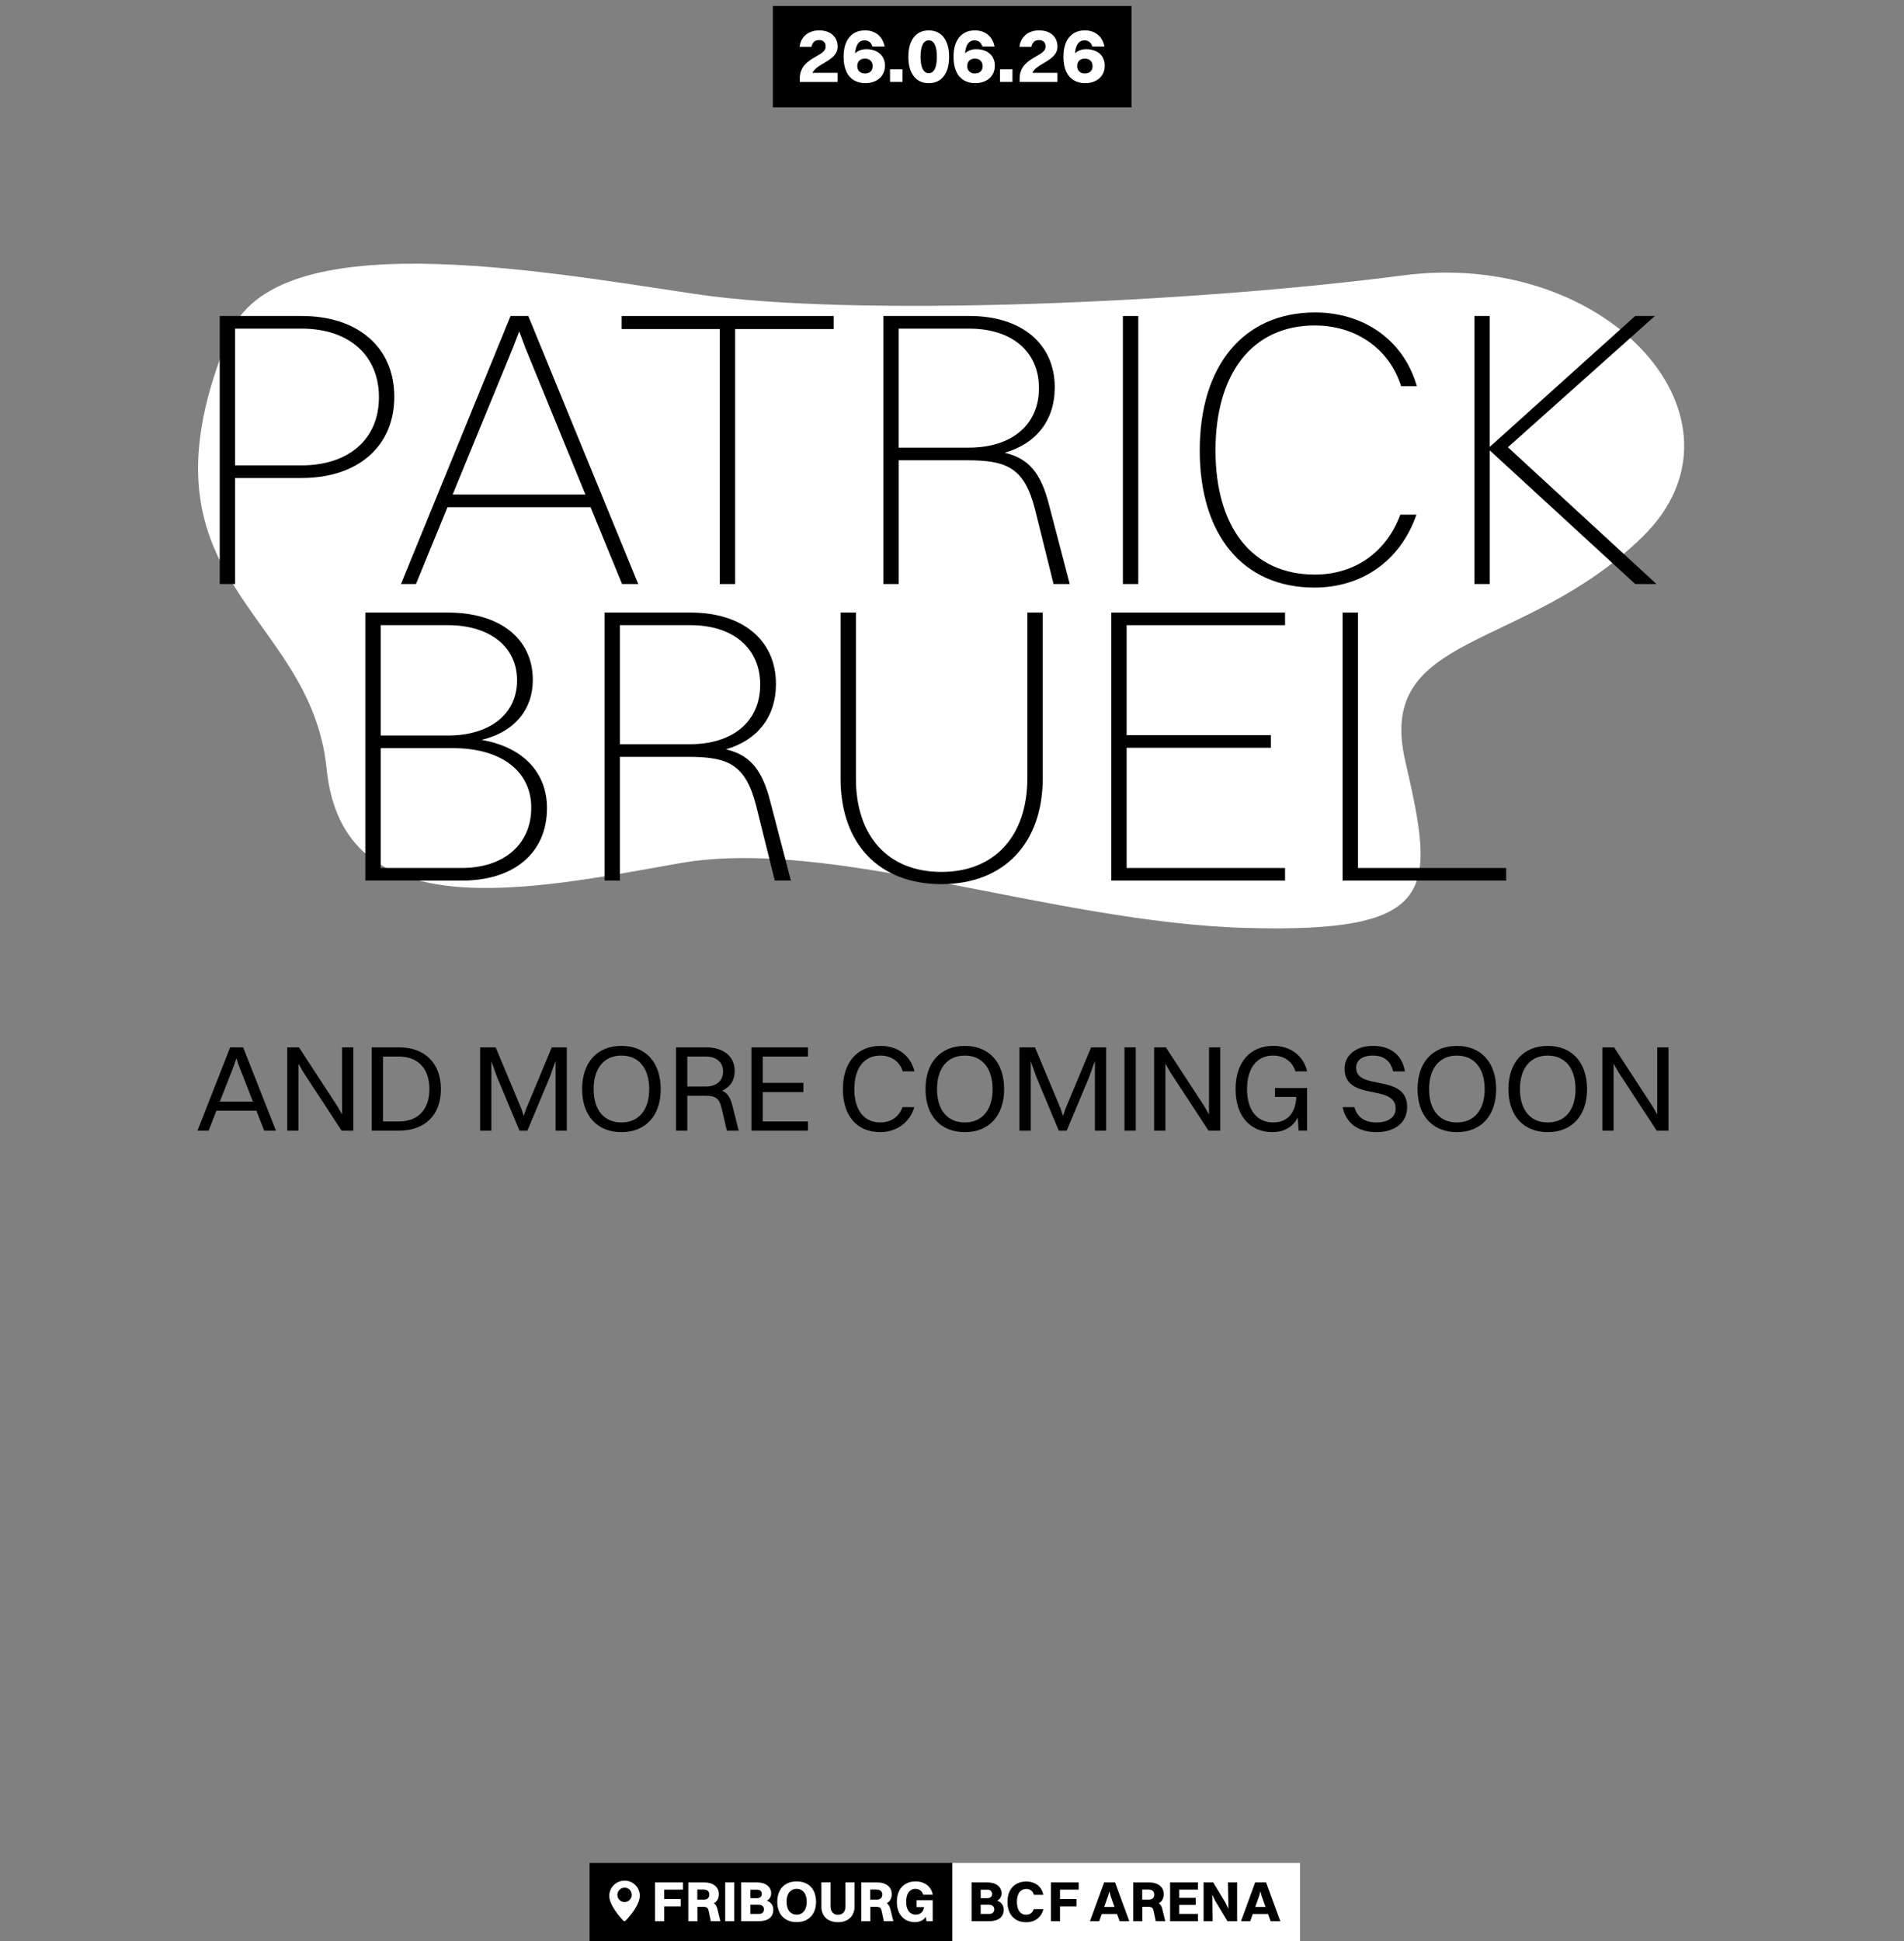 <?xml version="1.0" encoding="UTF-8"?>
<svg xmlns="http://www.w3.org/2000/svg" xmlns:xlink="http://www.w3.org/1999/xlink" id="Calque_1" data-name="Calque 1" viewBox="0 0 1249.56 1273.62">
  <rect x="0" y="0" width="1249.56" height="1273.62" fill="#808080" stroke="none"/>
  <defs>
    <style>
      .cls-1 {
        fill: none;
      }

      .cls-2 {
        fill: #fff;
      }

      .cls-3 {
        clip-path: url(#clippath);
      }
    </style>
    <clipPath id="clippath">
      <rect class="cls-1" x="507.21" y="3.91" width="235.38" height="66.58"></rect>
    </clipPath>
  </defs>
  <g>
    <rect id="Rectangle_39" data-name="Rectangle 39" x="386.92" y="1222.32" width="238.1" height="51.3"></rect>
    <rect id="Rectangle_40" data-name="Rectangle 40" class="cls-2" x="625.03" y="1222.32" width="228.18" height="51.3"></rect>
    <g>
      <polygon class="cls-2" points="448.19 1239.84 448.19 1235.11 435.93 1235.11 434.3 1235.11 429.92 1235.11 429.92 1260.55 435.93 1260.55 435.93 1250.83 446.74 1250.83 446.74 1246.06 435.93 1246.06 435.93 1239.84 448.19 1239.84"></polygon>
      <path class="cls-2" d="M470.84,1252.78c-.21-1.17-.71-2.26-1.45-3.22-.28-.32-.57-.57-.88-.81.28-.14.53-.32.78-.49,1.63-1.2,2.44-3.04,2.44-5.44s-.85-4.24-2.58-5.62c-1.73-1.38-4.06-2.08-7.03-2.08h-10.39v25.44h5.97v-9.43h3.96c.6,0,1.17.04,1.73.21.42.14.81.42,1.06.81.32.53.53,1.13.64,1.73l1.41,6.64h6.25l-1.91-7.77v.04ZM461.97,1239.84c1.17,0,2.05.32,2.65.88.6.64.95,1.52.88,2.4.04.88-.28,1.77-.92,2.4-.6.6-1.55.92-2.79.92h-4.17v-6.64h4.31l.04.04Z"></path>
      <rect id="Rectangle_41" data-name="Rectangle 41" class="cls-2" x="475.93" y="1235.11" width="5.97" height="25.44"></rect>
      <path class="cls-2" d="M505.89,1248.71c-.67-.71-1.55-1.24-2.61-1.59.53-.32,1.06-.71,1.48-1.17.88-.99,1.38-2.3,1.34-3.6.07-2.05-.88-4.03-2.51-5.26-1.66-1.31-3.96-1.98-6.82-1.98h-10.32v25.44h11.59c3,0,5.37-.67,7-1.98,1.63-1.31,2.47-3.14,2.47-5.55.07-1.59-.53-3.18-1.66-4.31h.04ZM496.67,1239.84c1.06,0,1.91.25,2.44.78.57.53.88,1.31.85,2.08,0,.74-.28,1.45-.85,1.98-.57.53-1.41.78-2.58.78h-4.06v-5.58h4.2v-.04ZM500.52,1254.97c-.6.57-1.45.81-2.58.81h-5.48v-6.04h5.26c1.2,0,2.12.28,2.72.85.6.53.95,1.34.92,2.16.04.85-.28,1.63-.88,2.19l.04.04Z"></path>
      <path id="Tracé_122" data-name="Tracé 122" class="cls-2" d="M522.85,1261.15c-2.65,0-4.91-.53-6.82-1.63-1.87-1.06-3.43-2.65-4.38-4.59-1.02-1.98-1.55-4.35-1.55-7.1s.53-5.12,1.55-7.14c.99-1.94,2.51-3.57,4.38-4.63,1.91-1.06,4.17-1.59,6.82-1.59s4.88.53,6.78,1.59c1.91,1.06,3.43,2.69,4.38,4.63,1.02,2.01,1.55,4.38,1.55,7.14s-.53,5.12-1.55,7.1c-.99,1.94-2.51,3.53-4.38,4.59-1.91,1.06-4.17,1.63-6.78,1.63M522.85,1256.24c1.27,0,2.47-.32,3.53-1.02,1.02-.71,1.8-1.73,2.26-2.9.57-1.41.81-2.93.78-4.49.04-1.55-.21-3.07-.78-4.52-.46-1.17-1.24-2.19-2.26-2.93-1.06-.71-2.3-1.06-3.53-1.02-1.27-.04-2.51.32-3.57,1.02-1.02.74-1.8,1.73-2.26,2.93-.57,1.45-.81,2.97-.78,4.52-.04,1.52.25,3.04.78,4.49.46,1.17,1.24,2.19,2.26,2.9,1.06.71,2.3,1.06,3.57,1.02"></path>
      <path id="Tracé_123" data-name="Tracé 123" class="cls-2" d="M560.83,1250.87c.04,1.91-.42,3.82-1.34,5.51-.88,1.52-2.16,2.76-3.75,3.57-1.8.88-3.78,1.31-5.79,1.24-2.01.04-3.99-.39-5.83-1.24-1.59-.78-2.9-2.01-3.75-3.57-.92-1.7-1.38-3.57-1.31-5.51v-15.76h6.04v15.76c0,1.7.42,3.04,1.27,3.99.85.99,2.05,1.45,3.6,1.45s2.76-.49,3.6-1.45,1.27-2.3,1.27-3.99v-15.76h5.97v15.76h0Z"></path>
      <path class="cls-2" d="M584.33,1252.78c-.21-1.17-.71-2.26-1.45-3.22-.28-.32-.57-.57-.88-.81.28-.14.53-.32.78-.49,1.63-1.2,2.44-3.04,2.44-5.44s-.85-4.24-2.58-5.62c-1.73-1.38-4.06-2.08-7.03-2.08h-10.39v25.44h5.97v-9.43h3.96c.6,0,1.17.04,1.73.21.42.14.81.42,1.06.81.32.53.53,1.13.67,1.73l1.41,6.64h6.25l-1.91-7.77-.04.04ZM575.46,1239.84c1.17,0,2.05.32,2.65.88.6.64.92,1.52.88,2.4.04.88-.28,1.77-.92,2.4-.6.6-1.55.92-2.79.92h-4.17v-6.64h4.31l.04.04Z"></path>
      <path class="cls-2" d="M601.53,1251.29h4.88c-.11.99-.42,1.94-.99,2.79-.46.71-1.13,1.27-1.91,1.63-.81.35-1.66.53-2.54.53-1.2,0-2.37-.32-3.36-1.02-.99-.74-1.73-1.73-2.16-2.9-.53-1.45-.78-2.97-.74-4.49,0-1.52.21-3.07.71-4.52.39-1.17,1.13-2.16,2.08-2.93.95-.71,2.08-1.06,3.29-1.02,2.4-.11,4.52,1.52,5.05,3.85h6.29c-.53-3.5-2.83-6.47-6.11-7.77-1.63-.67-3.32-.99-5.09-.99-2.54,0-4.73.53-6.57,1.63-1.84,1.1-3.36,2.69-4.28,4.63-.99,2.01-1.48,4.38-1.48,7.14s.49,5.12,1.48,7.1c.92,1.91,2.33,3.5,4.13,4.59,1.87,1.1,4.03,1.66,6.22,1.63,1.59,0,3.14-.35,4.52-1.06,1.06-.57,1.94-1.38,2.61-2.37l.49,2.83h4.06v-13.78h-10.6v4.52h0Z"></path>
      <path d="M657.07,1248.71c-.67-.71-1.55-1.24-2.61-1.59.53-.32,1.06-.71,1.48-1.17.88-.99,1.38-2.3,1.34-3.6.07-2.05-.88-4.03-2.51-5.26-1.66-1.31-3.96-1.98-6.82-1.98h-10.32v25.44h11.59c3,0,5.37-.67,7-1.98,1.63-1.31,2.47-3.14,2.47-5.55.07-1.59-.53-3.18-1.66-4.31h.04ZM647.82,1239.84c1.06,0,1.91.25,2.44.78.57.53.88,1.31.85,2.08,0,.74-.28,1.45-.85,1.98-.57.53-1.41.78-2.58.78h-4.06v-5.58h4.2v-.04ZM651.67,1254.97c-.6.57-1.45.81-2.58.81h-5.48v-6.04h5.26c1.2,0,2.12.28,2.72.85.6.53.95,1.34.92,2.16.04.85-.28,1.63-.88,2.19l.04.04Z"></path>
      <path id="Tracé_127" data-name="Tracé 127" d="M684.81,1243.27h-6.29c-.53-2.33-2.65-3.96-5.05-3.85-1.17,0-2.33.32-3.29,1.02-.95.74-1.7,1.77-2.08,2.93-.49,1.45-.74,2.97-.71,4.52,0,1.52.21,3.04.71,4.49.39,1.13,1.1,2.16,2.05,2.9.95.71,2.12,1.06,3.29,1.02,1.13,0,2.23-.32,3.11-.92.92-.67,1.55-1.63,1.84-2.72h6.36c-.39,1.73-1.17,3.36-2.3,4.7-1.06,1.27-2.4,2.26-3.92,2.9-1.59.67-3.32.99-5.05.99-2.54,0-4.73-.53-6.57-1.63-1.84-1.06-3.32-2.69-4.24-4.59-.99-1.98-1.48-4.35-1.48-7.1s.49-5.12,1.48-7.14c.92-1.94,2.4-3.53,4.28-4.63,1.84-1.06,4.03-1.63,6.57-1.63,1.73,0,3.46.32,5.05.95,1.55.64,2.9,1.63,3.96,2.93,1.13,1.41,1.87,3.07,2.16,4.88"></path>
      <polygon points="707.92 1239.84 707.92 1235.11 695.66 1235.11 694.03 1235.11 689.69 1235.11 689.69 1260.55 695.66 1260.55 695.66 1250.83 706.47 1250.83 706.47 1246.06 695.66 1246.06 695.66 1239.84 707.92 1239.84"></polygon>
      <path d="M734.73,1260.55h6.4l-9.33-25.44h-7.17l-9.29,25.44h6.04l1.7-4.73h10l1.7,4.73h-.04ZM724.67,1251.19l2.61-7.35.78-2.86.74,2.86,2.61,7.35h-6.75Z"></path>
      <path d="M762.82,1252.78c-.21-1.17-.71-2.26-1.45-3.22-.28-.32-.57-.57-.88-.81.25-.14.53-.32.78-.49,1.63-1.2,2.44-3.04,2.44-5.44s-.85-4.24-2.58-5.62c-1.73-1.38-4.06-2.08-7.03-2.08h-10.39v25.44h5.97v-9.43h3.96c.6,0,1.17.04,1.73.21.42.14.81.42,1.06.81.32.53.53,1.13.64,1.73l1.41,6.64h6.25l-1.91-7.77v.04ZM753.96,1239.84c1.17,0,2.05.32,2.65.88.6.64.95,1.52.88,2.4.04.88-.28,1.77-.92,2.4-.6.6-1.55.92-2.79.92h-4.17v-6.64h4.31l.04.04Z"></path>
      <polygon points="786.18 1239.84 786.18 1235.11 773.92 1235.11 772.29 1235.11 767.91 1235.11 767.91 1260.55 772.29 1260.55 773.92 1260.55 786.18 1260.55 786.18 1255.78 773.92 1255.78 773.92 1249.84 784.73 1249.84 784.73 1245.22 773.92 1245.22 773.92 1239.84 786.18 1239.84"></polygon>
      <polygon points="805.89 1235.11 806.21 1252.49 804.27 1248.47 796.21 1235.11 795.44 1235.11 791.73 1235.11 789.89 1235.11 789.89 1260.55 795.86 1260.55 795.58 1243.13 797.52 1247.19 805.58 1260.55 806.35 1260.55 806.35 1260.55 811.9 1260.55 811.9 1235.11 805.89 1235.11"></polygon>
      <path d="M833.84,1260.55h6.4l-9.33-25.44h-7.17l-9.29,25.44h6.04l1.7-4.73h10l1.7,4.73h-.04ZM823.81,1251.19l2.61-7.35.78-2.86.74,2.86,2.61,7.35h-6.75Z"></path>
    </g>
    <path class="cls-2" d="M409.85,1233.98h0c-5.51,0-10,4.42-10,9.93h0c0,5.9,6.71,13.64,9.15,16.25.25.25.57.39.88.35.28,0,.57-.11.78-.32l.07-.07c2.44-2.61,9.15-10.35,9.15-16.25h0c0-5.51-4.49-9.93-10-9.93l-.04.04ZM409.89,1248.01h0c-2.4,0-4.35-1.8-4.66-4.1,0-.21-.04-.42-.04-.64h0c0-2.61,2.12-4.7,4.7-4.73h0c2.61,0,4.73,2.12,4.73,4.7,0,.21,0,.42-.04.64-.32,2.3-2.26,4.1-4.66,4.1l-.04.04Z"></path>
  </g>
  <rect id="Rectangle_55" data-name="Rectangle 55" x="507.21" y="3.91" width="235.38" height="66.58"></rect>
  <g id="Groupe_144" data-name="Groupe 144">
    <g class="cls-3">
      <g>
        <path class="cls-2" d="M544.31,21.39c-1.79-.96-4.01-1.44-6.64-1.44-2.2-.05-4.38.4-6.38,1.31-1.78.82-3.31,2.1-4.43,3.71-1.17,1.71-1.91,3.68-2.15,5.74h7.89c.16-1.22.71-2.35,1.56-3.23.8-.79,1.96-1.18,3.46-1.18,1.15-.07,2.27.33,3.13,1.1.75.73,1.13,1.79,1.13,3.15.01.96-.32,1.9-.92,2.64-.7.84-1.53,1.56-2.46,2.13-1.02.65-2.14,1.3-3.33,1.97-1.2.66-2.39,1.41-3.59,2.23-1.22.84-2.33,1.81-3.33,2.9-1.06,1.16-1.89,2.51-2.46,3.97-.65,1.74-.96,3.58-.92,5.43v1.95h24.8v-5.99h-16.46c.08-.17.17-.33.26-.49.65-1.05,1.49-1.98,2.46-2.74,1.06-.84,2.19-1.62,3.36-2.31,1.21-.72,2.43-1.45,3.66-2.2,1.2-.73,2.33-1.56,3.38-2.49,1-.87,1.83-1.91,2.46-3.07.64-1.24.96-2.63.92-4.02h0c.03-1.85-.44-3.67-1.36-5.28-.96-1.62-2.37-2.94-4.05-3.8Z"></path>
        <path class="cls-2" d="M574.88,33.54c-2.03-.89-4.24-1.33-6.46-1.28-1.88-.02-3.73.45-5.38,1.36-.67.37-1.29.82-1.86,1.33.19-2.39.7-4.3,1.52-5.71,1.08-1.84,2.64-2.77,4.69-2.77,1.14-.03,2.25.31,3.18.97.98.78,1.68,1.86,2,3.07h7.99c-.72-3.41-2.21-6.03-4.48-7.85-2.27-1.81-5.06-2.71-8.38-2.71-4.41,0-7.85,1.51-10.33,4.54-2.48,3.02-3.72,7.28-3.72,12.79,0,3.86.6,7.08,1.79,9.66,1.03,2.39,2.77,4.39,5,5.74,2.27,1.28,4.83,1.92,7.43,1.87,0,0,.01,0,.02,0h0c2.29.04,4.56-.43,6.64-1.38,1.86-.87,3.45-2.24,4.56-3.97,1.14-1.84,1.72-3.96,1.67-6.12.06-2.05-.49-4.07-1.56-5.82-1.05-1.63-2.56-2.92-4.33-3.71ZM571.37,46.94c-.91.84-2.14,1.26-3.72,1.26h0c-1.34.07-2.66-.39-3.66-1.28-.94-.93-1.43-2.22-1.36-3.54,0-1.57.45-2.78,1.36-3.64,1.01-.89,2.32-1.35,3.66-1.28.92-.02,1.84.18,2.66.59.74.39,1.35.97,1.77,1.69.44.81.67,1.72.64,2.64,0,1.53-.45,2.72-1.36,3.56Z"></path>
        <rect class="cls-2" x="584.11" y="45.48" width="8.2" height="8.25"></rect>
        <path class="cls-2" d="M609.52,19.96c-4.2,0-7.48,1.51-9.84,4.54-2.36,3.02-3.54,7.28-3.54,12.79,0,5.43,1.18,9.67,3.54,12.71,2.36,3.04,5.64,4.56,9.84,4.56,4.2,0,7.48-1.51,9.84-4.54,2.36-3.02,3.54-7.27,3.54-12.74s-1.18-9.72-3.54-12.76c-2.36-3.04-5.64-4.56-9.84-4.56ZM613.5,45.27c-.91,1.84-2.23,2.77-3.98,2.77h0c-1.74,0-3.07-.93-4-2.79-.92-1.86-1.38-4.52-1.38-7.97,0-3.52.47-6.2,1.38-8.05.92-1.84,2.26-2.77,4-2.77s3.07.93,3.98,2.79c.91,1.86,1.36,4.54,1.35,8.02,0,3.48-.45,6.15-1.35,7.99Z"></path>
        <path class="cls-2" d="M647.03,33.54c-2.03-.89-4.23-1.33-6.45-1.28-1.88-.02-3.73.45-5.38,1.36-.67.37-1.29.82-1.86,1.33.19-2.39.7-4.3,1.52-5.71,1.08-1.84,2.64-2.77,4.68-2.77,1.14-.03,2.25.31,3.18.97.98.78,1.68,1.86,1.99,3.07h7.99c-.71-3.41-2.21-6.03-4.48-7.85-2.28-1.81-5.07-2.71-8.38-2.71-4.41,0-7.85,1.51-10.33,4.54-2.48,3.02-3.72,7.28-3.72,12.79,0,3.86.59,7.08,1.79,9.66,1.02,2.39,2.77,4.39,4.99,5.74,2.27,1.28,4.85,1.93,7.46,1.87h0c2.29.04,4.55-.43,6.63-1.38,1.87-.87,3.45-2.24,4.56-3.97,1.14-1.84,1.72-3.96,1.66-6.12.06-2.05-.49-4.07-1.56-5.82-1.05-1.63-2.56-2.92-4.33-3.71ZM643.52,46.94c-.91.84-2.14,1.26-3.71,1.26h0c-1.34.07-2.66-.39-3.66-1.28-.94-.93-1.43-2.22-1.36-3.54,0-1.57.46-2.78,1.36-3.64,1.01-.89,2.32-1.35,3.66-1.28.92-.02,1.83.18,2.66.59.74.38,1.35.97,1.77,1.69.45.81.67,1.72.64,2.64,0,1.53-.46,2.72-1.36,3.56Z"></path>
        <rect class="cls-2" x="656.26" y="45.48" width="8.2" height="8.25"></rect>
        <path class="cls-2" d="M688.62,21.39c-1.8-.96-4.01-1.44-6.64-1.44-2.2-.05-4.38.4-6.38,1.31-1.78.82-3.31,2.1-4.43,3.71-1.17,1.71-1.91,3.68-2.15,5.74h7.89c.16-1.22.71-2.35,1.57-3.23.8-.79,1.96-1.18,3.45-1.18,1.15-.07,2.28.33,3.13,1.1.75.73,1.12,1.79,1.12,3.15.01.96-.31,1.9-.92,2.64-.7.84-1.53,1.56-2.46,2.13-1.02.64-2.14,1.3-3.33,1.97-1.2.66-2.39,1.41-3.59,2.23-1.22.84-2.33,1.81-3.33,2.89-1.05,1.16-1.89,2.51-2.46,3.97-.65,1.73-.97,3.58-.93,5.43v1.95h24.81v-5.99h-16.46c.08-.17.17-.33.26-.49.65-1.05,1.48-1.98,2.46-2.74,1.06-.85,2.18-1.62,3.35-2.31,1.21-.72,2.43-1.45,3.66-2.2,1.2-.73,2.33-1.56,3.38-2.49,1-.87,1.83-1.91,2.46-3.07.64-1.24.96-2.63.92-4.02h0c.03-1.85-.44-3.67-1.36-5.28-.96-1.62-2.36-2.94-4.04-3.8Z"></path>
        <path class="cls-2" d="M723.51,37.25c-1.05-1.63-2.56-2.92-4.33-3.71-2.03-.89-4.23-1.33-6.45-1.28-1.88-.02-3.73.45-5.38,1.36-.67.37-1.29.82-1.86,1.33.19-2.39.7-4.3,1.52-5.71,1.08-1.84,2.64-2.77,4.68-2.77,1.14-.03,2.25.31,3.18.97.98.78,1.68,1.86,1.99,3.07h7.99c-.71-3.41-2.21-6.03-4.48-7.85-2.28-1.81-5.07-2.71-8.38-2.71-4.41,0-7.85,1.51-10.33,4.54-2.48,3.02-3.72,7.28-3.72,12.79,0,3.86.59,7.08,1.79,9.66,1.03,2.39,2.77,4.39,4.99,5.74,2.27,1.28,4.84,1.93,7.45,1.87,0,0,0,0,.01,0h0c2.29.04,4.55-.43,6.63-1.38,1.87-.87,3.45-2.24,4.56-3.97,1.14-1.84,1.72-3.96,1.66-6.12.06-2.05-.49-4.07-1.56-5.82ZM715.67,46.94c-.91.84-2.14,1.26-3.71,1.26h0c-1.34.07-2.66-.39-3.66-1.28-.94-.93-1.43-2.22-1.36-3.54,0-1.57.46-2.78,1.36-3.64,1.01-.89,2.32-1.35,3.66-1.28.92-.02,1.83.18,2.66.59.74.38,1.35.97,1.77,1.69.45.81.67,1.72.64,2.64,0,1.53-.45,2.72-1.36,3.56Z"></path>
      </g>
    </g>
  </g>
  <g>
    <g>
      <g id="Groupe_179" data-name="Groupe 179">
        <g id="Groupe_178" data-name="Groupe 178">
          <path id="Tracé_236" data-name="Tracé 236" class="cls-2" d="M150.64,219.51c30.52-72.96,201.74-42.1,306.15-26.54,104.41,15.56,327.8,5.6,463.64-12.24,135.85-17.84,235.36,95.42,157.5,171.51-77.86,76.09-175.19,62.09-155.73,146.88,19.46,84.79,23,113.26-104.41,109.72-127.41-3.54-272.52-60.02-371.62-42.47s-221.2,43.73-231.82-61.94c-10.62-105.66-131.81-122.1-63.71-284.91"></path>
        </g>
      </g>
      <g>
        <path d="M144.21,207.34h53.79c36.72,0,60.78,20.43,60.78,53.02s-24.05,53.28-60.78,53.28h-43.71v69.57h-10.09v-175.86ZM154.29,215.62v89.74h43.45c31.03,0,50.95-17.07,50.95-44.74s-19.91-45-50.69-45h-43.71Z"></path>
        <path d="M387.56,332.77h-93.88l-20.69,50.43h-9.83l71.9-175.86h11.64l72.15,175.86h-10.6l-20.69-50.43ZM297.05,324.5h87.16l-39.31-95.95-4.14-11.12-4.4,11.38-39.31,95.69Z"></path>
        <path d="M472.39,215.88h-64.4v-8.53h139.14v8.53h-64.66v167.33h-10.09v-167.33Z"></path>
        <path d="M579.71,207.34h56.64c33.62,0,55.86,17.84,55.86,46.81,0,21.98-12.41,36.98-32.84,42.93,15.52,3.62,23.79,12.93,29.22,34.66l13.45,51.47h-10.6l-12.15-48.88c-6.98-27.41-18.36-32.33-44.74-32.33h-44.74v81.21h-10.09v-175.86ZM589.79,215.62v78.1h46.03c28.19,0,46.03-15,46.03-39.05s-17.84-39.05-45.78-39.05h-46.29Z"></path>
        <path d="M736.94,207.34h10.09v175.86h-10.09v-175.86Z"></path>
        <path d="M919.52,253.38c-8.02-25.35-30.52-39.83-56.64-39.83-40.86,0-65.17,31.29-65.17,81.98s24.31,81.47,65.17,81.47c25.34,0,46.55-13.71,56.12-39.31h10.6c-10.86,31.03-36.47,47.84-66.98,47.84-46.81,0-75.26-34.4-75.26-90s28.71-90.52,75.78-90.52c30.78,0,57.67,17.07,66.72,48.36h-10.34Z"></path>
        <path d="M967.62,207.34h10.09v85.86l95.43-85.86h12.93l-96.46,86.12,97.5,89.74h-13.96l-95.43-87.67v87.67h-10.09v-175.86Z"></path>
        <path d="M239.76,401.93h54.31c33.62,0,55.6,16.81,55.6,44.22,0,18.62-11.12,33.88-33.62,39.31,28.19,4.91,42.93,22.24,42.93,44.74,0,29.74-21.98,47.59-55.86,47.59h-63.36v-175.86ZM249.85,410.2v72.41h43.97c27.93,0,45.52-14.22,45.52-36.21s-17.84-36.21-45.52-36.21h-43.97ZM249.85,490.89v78.62h53.02c27.93,0,45.78-15.52,45.78-39.57s-19.91-39.05-51.21-39.05h-47.59Z"></path>
        <path d="M396.74,401.93h56.64c33.62,0,55.86,17.84,55.86,46.81,0,21.98-12.41,36.98-32.84,42.93,15.52,3.62,23.79,12.93,29.22,34.65l13.45,51.47h-10.6l-12.16-48.88c-6.98-27.41-18.36-32.33-44.74-32.33h-44.74v81.21h-10.09v-175.86ZM406.83,410.2v78.1h46.03c28.19,0,46.03-15,46.03-39.05s-17.84-39.05-45.78-39.05h-46.29Z"></path>
        <path d="M617.85,580.11c-40.86,0-66.21-26.38-66.21-69.31v-108.88h10.09v108.88c0,38.02,21.21,61.29,56.12,61.29s56.38-23.53,56.38-61.55v-108.62h10.09v108.62c0,42.93-25.6,69.57-66.47,69.57Z"></path>
        <path d="M729.31,401.93h114.05v8.28h-103.97v72.15h94.66v8.28h-94.66v78.88h103.97v8.28h-114.05v-175.86Z"></path>
        <path d="M881.12,401.93h10.09v167.59h97.24v8.28h-107.33v-175.86Z"></path>
      </g>
    </g>
    <g>
      <path d="M168.24,728.76h-26.2l-5.14,13.1h-7.31l21.46-54.65h8.52l21.54,54.65h-7.72l-5.14-13.1ZM144.29,722.82h21.7l-9.24-23.63-1.61-4.82-1.61,4.82-9.24,23.63Z"></path>
      <path d="M188.5,687.21h7.72l25.16,38.58,3.13,5.39v-43.96h7.39v54.65h-7.72l-25.08-38.34-3.21-5.63v43.96h-7.39v-54.65Z"></path>
      <path d="M243.95,687.21h17.84c16.96,0,27.57,10.29,27.57,27.41s-10.61,27.25-27.57,27.25h-17.84v-54.65ZM281.81,714.62c0-13.5-7.47-21.38-20.01-21.38h-10.45v42.6h10.45c12.54,0,20.01-7.88,20.01-21.22Z"></path>
      <path d="M315.08,687.21h10.21l16.8,40.1,1.61,4.9,1.69-4.9,16.72-40.1h9.89v54.65h-7.39v-45.73l-3.86,10.77-14.63,34.96h-5.22l-14.63-35.04-3.78-10.45v45.49h-7.39v-54.65Z"></path>
      <path d="M382.03,714.62c0-17.44,9.81-28.37,25.8-28.37s25.8,10.93,25.8,28.37-9.89,28.21-25.8,28.21-25.8-10.77-25.8-28.21ZM426.07,714.62c0-13.66-6.83-22.02-18.24-22.02s-18.24,8.36-18.24,22.02,6.83,21.86,18.24,21.86,18.24-8.28,18.24-21.86Z"></path>
      <path d="M443.67,687.21h19.69c11.49,0,18.81,5.95,18.81,15.43,0,6.27-3.05,10.69-8.2,13.02,3.54,1.61,5.39,4.58,6.75,9.97l4.1,16.23h-7.8l-3.46-14.79c-1.61-6.83-4.34-8.12-10.93-8.12h-11.57v22.91h-7.39v-54.65ZM451.07,693.24v19.69h11.98c7.23,0,11.49-3.86,11.49-9.89s-4.26-9.81-11.33-9.81h-12.14Z"></path>
      <path d="M493.18,687.21h37.05v6.03h-29.66v17.28h26.68v6.03h-26.68v19.29h29.66v6.03h-37.05v-54.65Z"></path>
      <path d="M592.44,702.96c-2.01-6.67-7.72-10.37-14.71-10.37-10.69,0-17.04,8.36-17.04,22.02s6.27,21.86,17.04,21.86c6.75,0,12.22-3.46,14.55-10.05h7.8c-3.05,10.37-11.98,16.4-22.42,16.4-15.27,0-24.51-10.69-24.51-28.21s9.4-28.37,24.83-28.37c10.53,0,19.53,5.79,22.18,16.72h-7.72Z"></path>
      <path d="M607.39,714.62c0-17.44,9.81-28.37,25.8-28.37s25.8,10.93,25.8,28.37-9.89,28.21-25.8,28.21-25.8-10.77-25.8-28.21ZM651.43,714.62c0-13.66-6.83-22.02-18.24-22.02s-18.24,8.36-18.24,22.02,6.83,21.86,18.24,21.86,18.24-8.28,18.24-21.86Z"></path>
      <path d="M669.03,687.21h10.21l16.8,40.1,1.61,4.9,1.69-4.9,16.72-40.1h9.89v54.65h-7.39v-45.73l-3.86,10.77-14.63,34.96h-5.22l-14.63-35.04-3.78-10.45v45.49h-7.39v-54.65Z"></path>
      <path d="M737.99,687.21h7.39v54.65h-7.39v-54.65Z"></path>
      <path d="M757.44,687.21h7.72l25.16,38.58,3.13,5.39v-43.96h7.39v54.65h-7.72l-25.08-38.34-3.21-5.63v43.96h-7.39v-54.65Z"></path>
      <path d="M852.27,741.86l-.56-8.6c-3.38,6.51-9.4,9.56-16.64,9.56-14.79,0-24.19-10.69-24.19-28.21s9.4-28.37,24.83-28.37c10.53,0,19.53,5.79,22.18,16.72h-7.72c-2.01-6.67-7.72-10.37-14.71-10.37-10.69,0-17.04,8.36-17.04,22.02s6.43,21.86,17.28,21.86c8.12,0,14.55-4.98,15.03-16.72h-13.98v-5.87h21.06v27.97h-5.55Z"></path>
      <path d="M923.48,726.43c0,10.53-8.52,16.4-20.17,16.4s-19.77-5.39-22.18-16.4h7.72c1.77,6.51,6.67,10.05,14.55,10.05s12.54-3.62,12.54-9.08c0-16.72-33.51-4.26-33.51-26.36,0-7.88,6.59-14.79,18.65-14.79,10.53,0,18.97,5.06,20.98,16.72h-7.8c-1.69-7.23-6.35-10.37-13.34-10.37s-10.93,3.13-10.93,7.96c0,15.43,33.51,3.46,33.51,25.88Z"></path>
      <path d="M930.31,714.62c0-17.44,9.81-28.37,25.8-28.37s25.8,10.93,25.8,28.37-9.89,28.21-25.8,28.21-25.8-10.77-25.8-28.21ZM974.36,714.62c0-13.66-6.83-22.02-18.24-22.02s-18.24,8.36-18.24,22.02,6.83,21.86,18.24,21.86,18.24-8.28,18.24-21.86Z"></path>
      <path d="M989.95,714.62c0-17.44,9.81-28.37,25.8-28.37s25.8,10.93,25.8,28.37-9.89,28.21-25.8,28.21-25.8-10.77-25.8-28.21ZM1033.99,714.62c0-13.66-6.83-22.02-18.24-22.02s-18.24,8.36-18.24,22.02,6.83,21.86,18.24,21.86,18.24-8.28,18.24-21.86Z"></path>
      <path d="M1051.59,687.21h7.72l25.16,38.58,3.13,5.39v-43.96h7.39v54.65h-7.72l-25.08-38.34-3.21-5.63v43.96h-7.39v-54.65Z"></path>
    </g>
  </g>
</svg>
